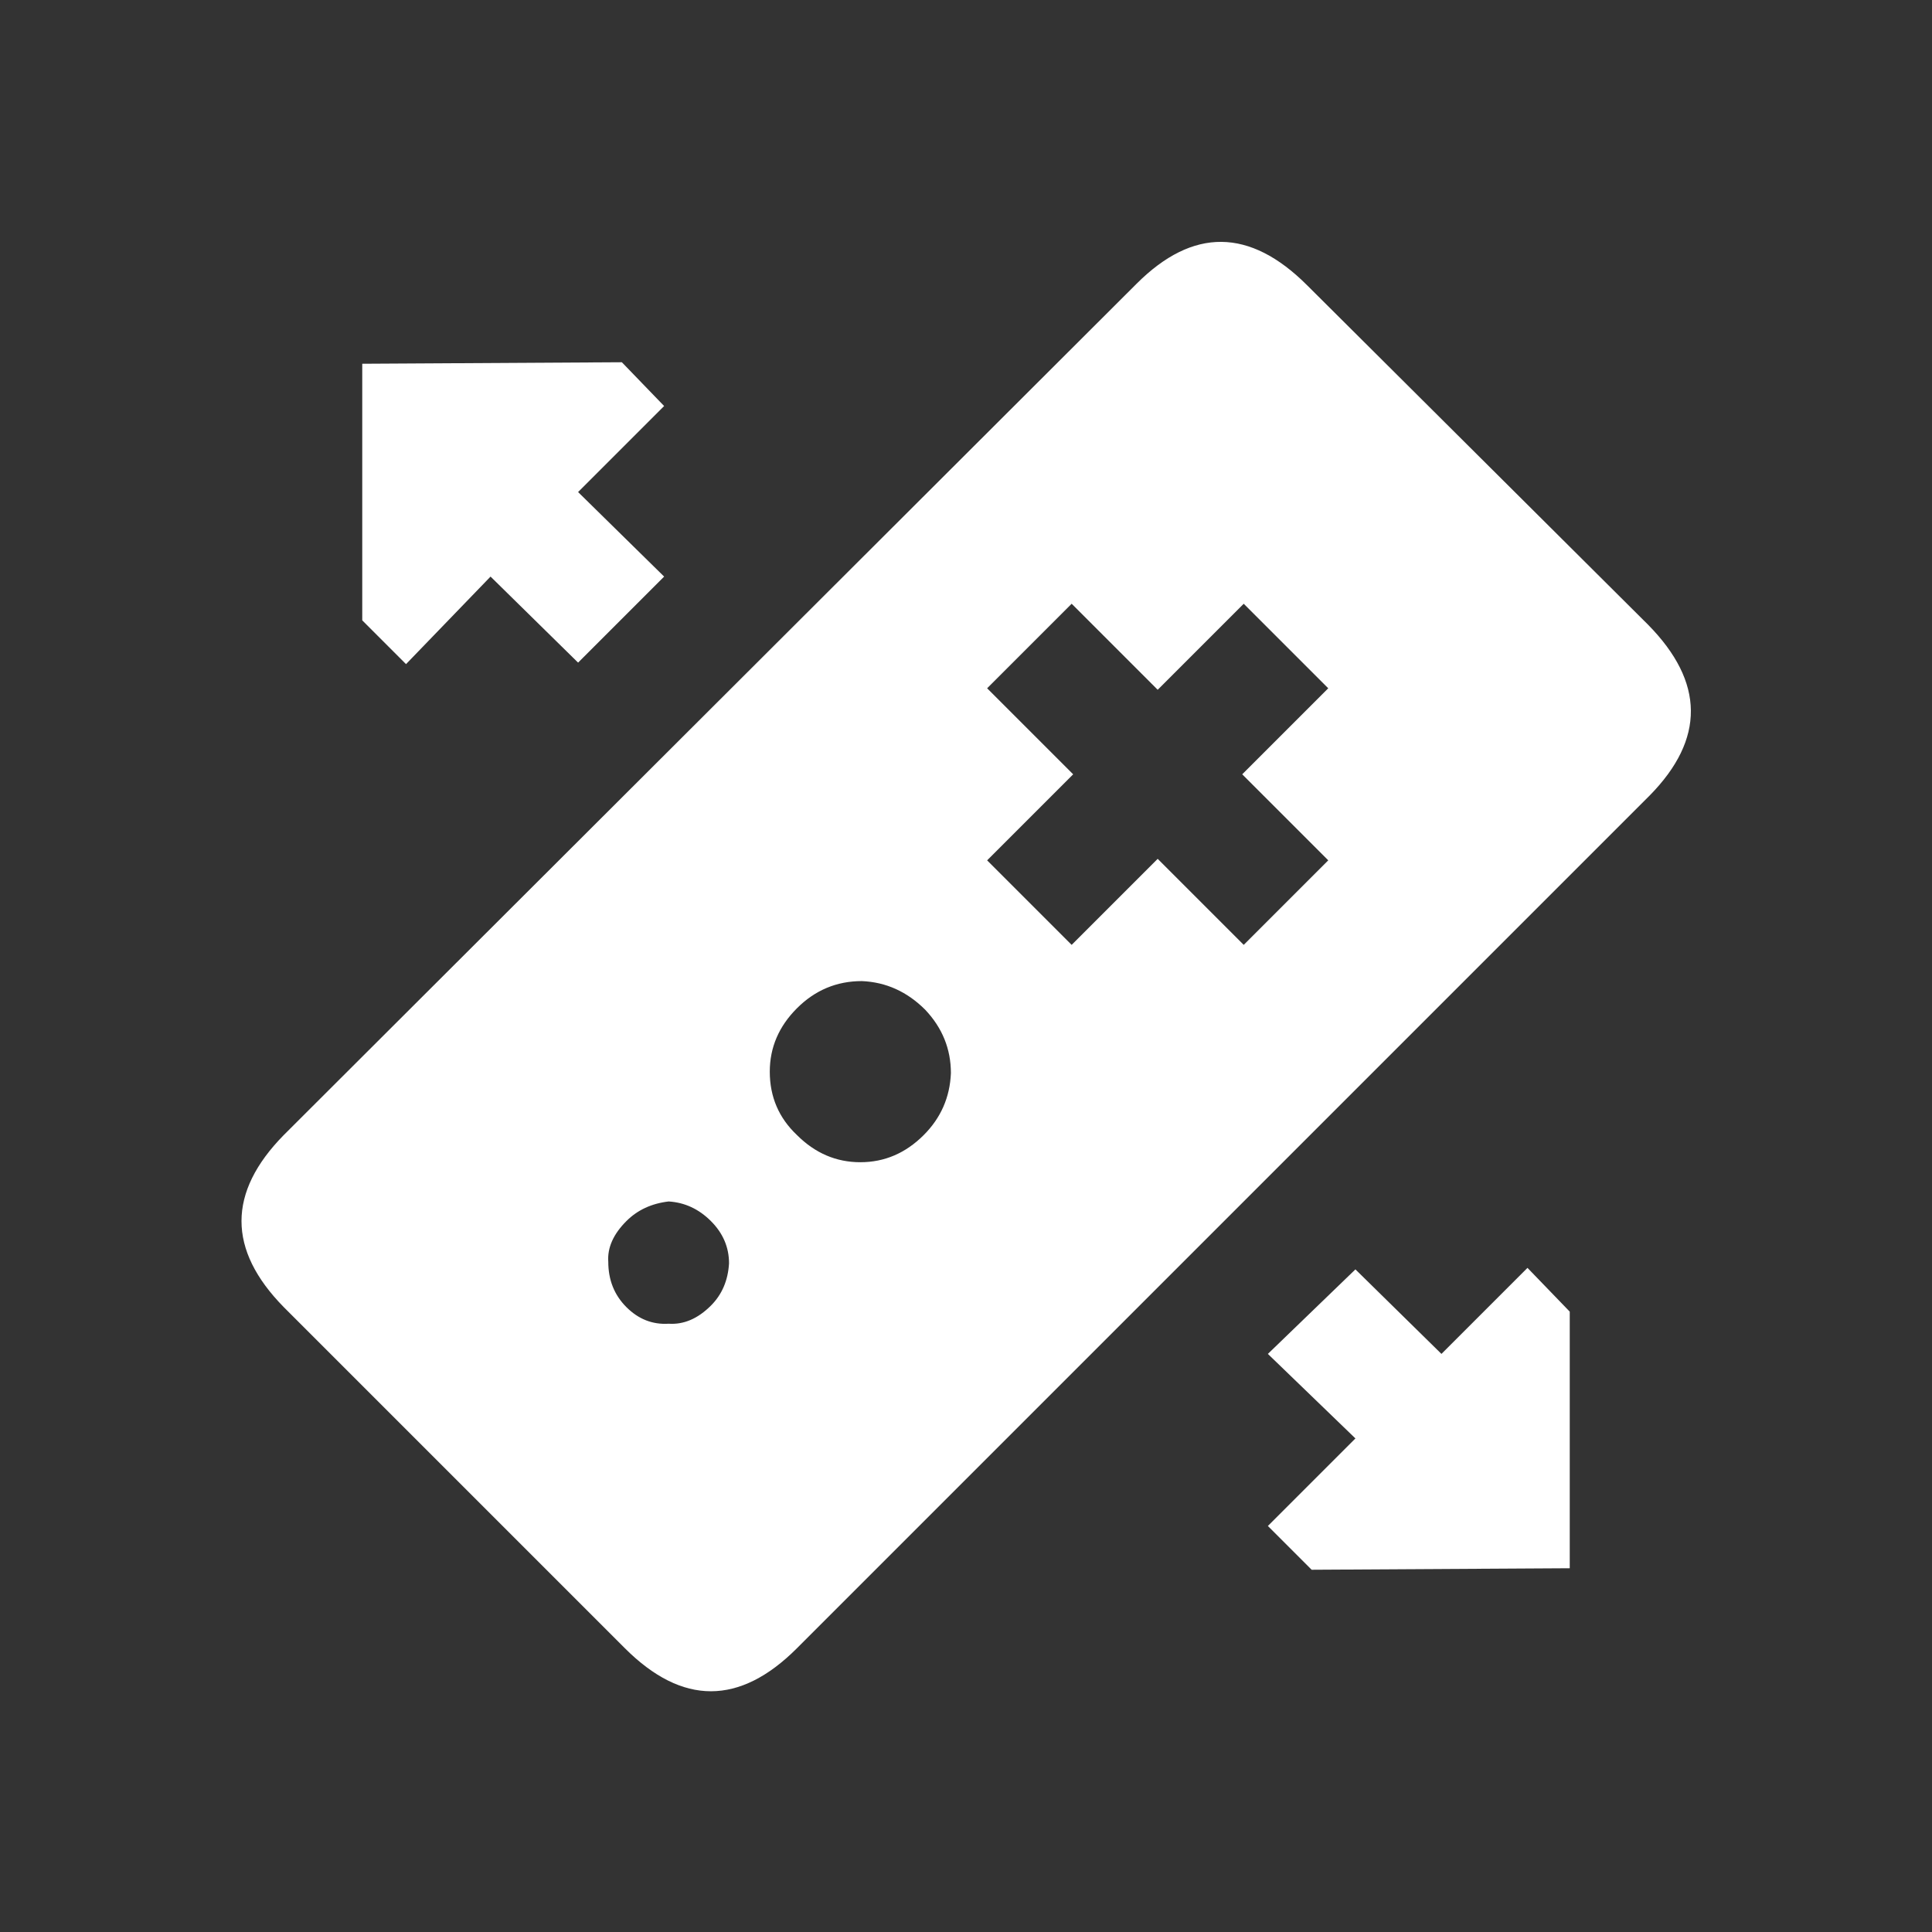<svg width="64" height="64" xmlns="http://www.w3.org/2000/svg" xmlns:xlink="http://www.w3.org/1999/xlink">
  <rect width="100%" height="100%" fill="#333333" stroke="none"/>
  <defs/>
  <g>
    <path stroke="none" fill="#FFFFFF" d="M41.2 20 L38.35 22.85 35.5 20 32.7 22.8 35.55 25.65 32.7 28.5 35.5 31.3 38.35 28.45 41.2 31.3 44 28.5 41.15 25.65 44 22.8 41.2 20 M43.3 9.45 L54.6 20.7 Q57.4 23.55 54.65 26.35 L26.4 54.6 Q23.55 57.45 20.7 54.6 L9.4 43.3 Q6.6 40.45 9.4 37.6 L37.65 9.4 Q40.45 6.6 43.3 9.45 M23.55 43.25 Q24.1 42.7 24.15 41.85 24.15 41.05 23.55 40.45 22.95 39.85 22.15 39.8 21.3 39.9 20.75 40.45 20.1 41.1 20.15 41.8 20.15 42.7 20.75 43.3 21.35 43.9 22.15 43.85 22.9 43.9 23.55 43.25 M30.6 37.6 Q31.45 36.75 31.5 35.55 31.5 34.35 30.65 33.45 29.75 32.55 28.55 32.5 27.3 32.5 26.4 33.4 25.5 34.3 25.5 35.5 25.5 36.75 26.4 37.6 27.3 38.5 28.5 38.5 29.7 38.5 30.6 37.6 M12 12.05 L20.6 12 22 13.45 19.15 16.3 22 19.1 19.15 21.95 16.25 19.1 13.45 22 12 20.55 12 12.05 M52 51.95 L43.45 52 42 50.55 44.9 47.65 42 44.85 44.9 42.05 47.75 44.85 50.6 42 52 43.45 52 51.95"/>
  </g>
</svg>